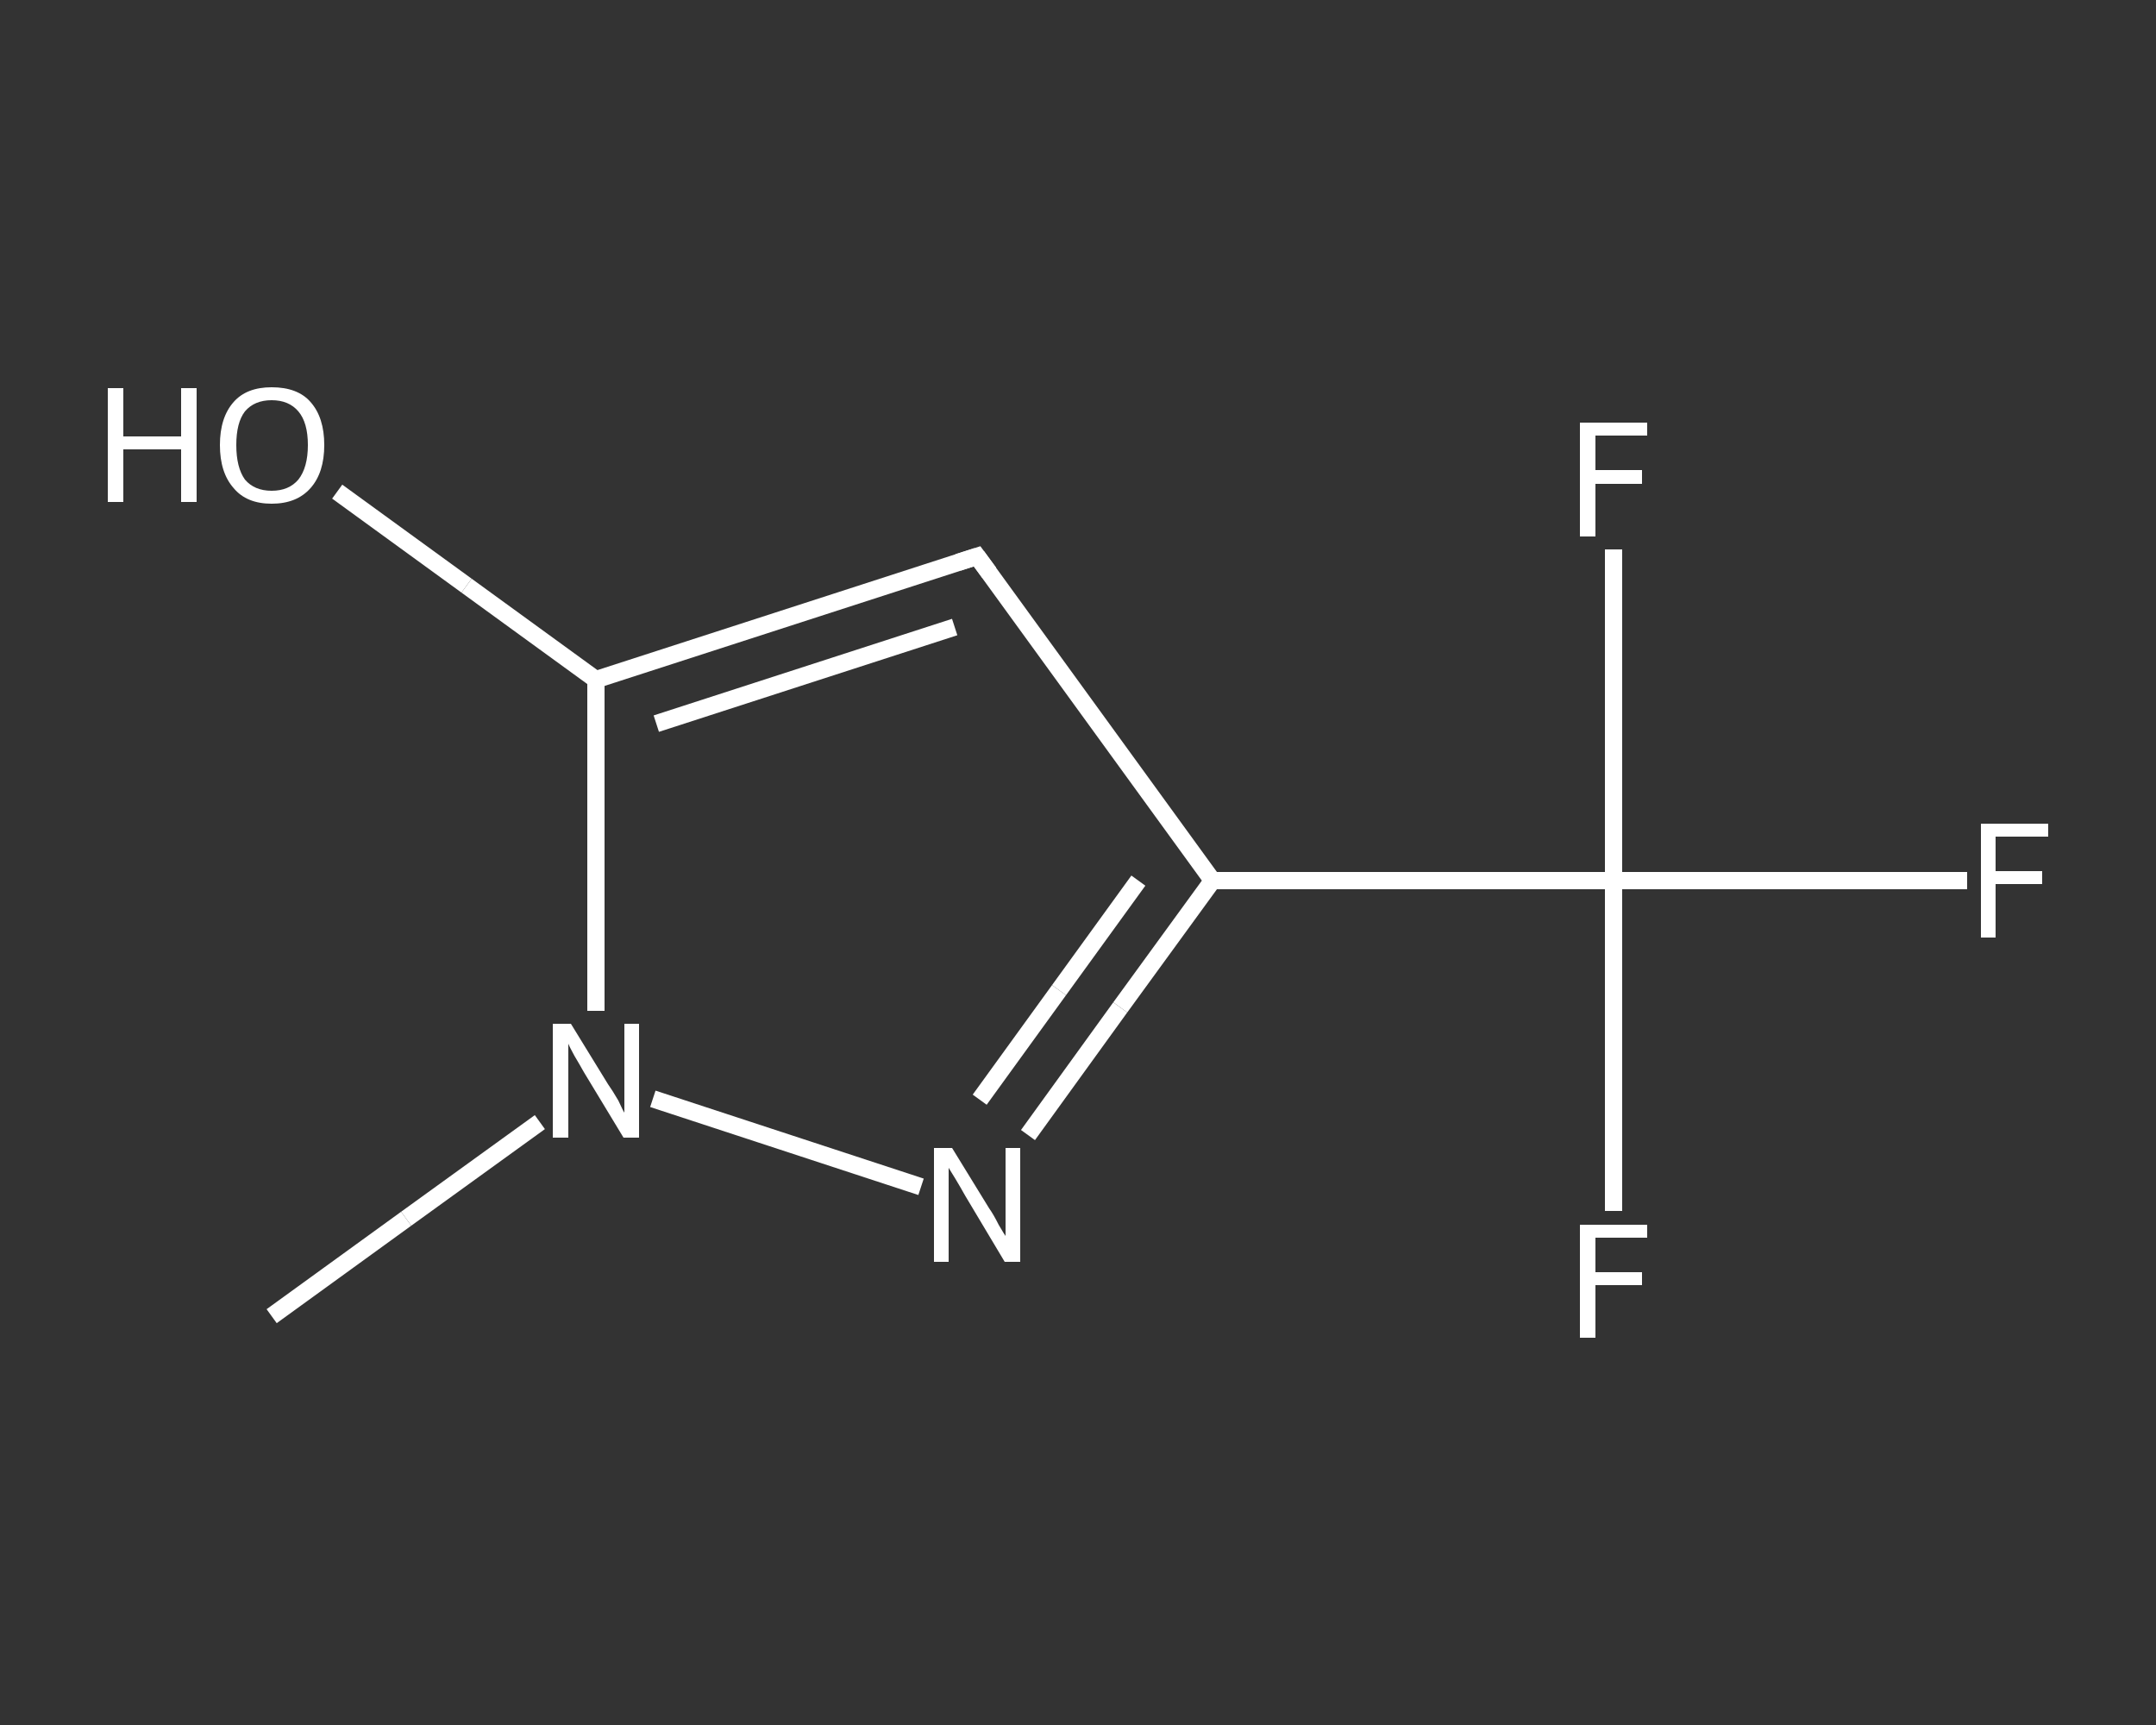 <?xml version='1.0' encoding='iso-8859-1'?>
<svg version='1.1' baseProfile='full'
              xmlns='http://www.w3.org/2000/svg'
                      xmlns:rdkit='http://www.rdkit.org/xml'
                      xmlns:xlink='http://www.w3.org/1999/xlink'
                  xml:space='preserve'
width='250px' height='200px' viewBox='0 0 250 200'>
<rect x="0" y="0" width="250" height="200" fill="#333333" stroke="none"/>
<!-- END OF HEADER -->
<rect style='opacity:1.0;fill:transparent;stroke:none' width='250.0' height='200.0' x='0.0' y='0.0'> </rect>
<path class='bond-0 atom-0 atom-1' d='M 31.5,152.6 L 47.1,141.3' style='fill:none;fill-rule:evenodd;stroke:#FFFFFF;stroke-width:2.0px;stroke-linecap:butt;stroke-linejoin:miter;stroke-opacity:1' />
<path class='bond-0 atom-0 atom-1' d='M 47.1,141.3 L 62.6,130.1' style='fill:none;fill-rule:evenodd;stroke:#FFFFFF;stroke-width:2.0px;stroke-linecap:butt;stroke-linejoin:miter;stroke-opacity:1' />
<path class='bond-1 atom-1 atom-2' d='M 75.7,127.4 L 106.8,137.6' style='fill:none;fill-rule:evenodd;stroke:#FFFFFF;stroke-width:2.0px;stroke-linecap:butt;stroke-linejoin:miter;stroke-opacity:1' />
<path class='bond-2 atom-2 atom-3' d='M 119.2,131.6 L 129.9,116.8' style='fill:none;fill-rule:evenodd;stroke:#FFFFFF;stroke-width:2.0px;stroke-linecap:butt;stroke-linejoin:miter;stroke-opacity:1' />
<path class='bond-2 atom-2 atom-3' d='M 129.9,116.8 L 140.6,102.1' style='fill:none;fill-rule:evenodd;stroke:#FFFFFF;stroke-width:2.0px;stroke-linecap:butt;stroke-linejoin:miter;stroke-opacity:1' />
<path class='bond-2 atom-2 atom-3' d='M 113.6,127.5 L 122.8,114.8' style='fill:none;fill-rule:evenodd;stroke:#FFFFFF;stroke-width:2.0px;stroke-linecap:butt;stroke-linejoin:miter;stroke-opacity:1' />
<path class='bond-2 atom-2 atom-3' d='M 122.8,114.8 L 132.0,102.1' style='fill:none;fill-rule:evenodd;stroke:#FFFFFF;stroke-width:2.0px;stroke-linecap:butt;stroke-linejoin:miter;stroke-opacity:1' />
<path class='bond-3 atom-3 atom-4' d='M 140.6,102.1 L 187.1,102.1' style='fill:none;fill-rule:evenodd;stroke:#FFFFFF;stroke-width:2.0px;stroke-linecap:butt;stroke-linejoin:miter;stroke-opacity:1' />
<path class='bond-4 atom-4 atom-5' d='M 187.1,102.1 L 207.6,102.1' style='fill:none;fill-rule:evenodd;stroke:#FFFFFF;stroke-width:2.0px;stroke-linecap:butt;stroke-linejoin:miter;stroke-opacity:1' />
<path class='bond-4 atom-4 atom-5' d='M 207.6,102.1 L 228.1,102.1' style='fill:none;fill-rule:evenodd;stroke:#FFFFFF;stroke-width:2.0px;stroke-linecap:butt;stroke-linejoin:miter;stroke-opacity:1' />
<path class='bond-5 atom-4 atom-6' d='M 187.1,102.1 L 187.1,121.3' style='fill:none;fill-rule:evenodd;stroke:#FFFFFF;stroke-width:2.0px;stroke-linecap:butt;stroke-linejoin:miter;stroke-opacity:1' />
<path class='bond-5 atom-4 atom-6' d='M 187.1,121.3 L 187.1,140.4' style='fill:none;fill-rule:evenodd;stroke:#FFFFFF;stroke-width:2.0px;stroke-linecap:butt;stroke-linejoin:miter;stroke-opacity:1' />
<path class='bond-6 atom-4 atom-7' d='M 187.1,102.1 L 187.1,82.9' style='fill:none;fill-rule:evenodd;stroke:#FFFFFF;stroke-width:2.0px;stroke-linecap:butt;stroke-linejoin:miter;stroke-opacity:1' />
<path class='bond-6 atom-4 atom-7' d='M 187.1,82.9 L 187.1,63.7' style='fill:none;fill-rule:evenodd;stroke:#FFFFFF;stroke-width:2.0px;stroke-linecap:butt;stroke-linejoin:miter;stroke-opacity:1' />
<path class='bond-7 atom-3 atom-8' d='M 140.6,102.1 L 113.3,64.5' style='fill:none;fill-rule:evenodd;stroke:#FFFFFF;stroke-width:2.0px;stroke-linecap:butt;stroke-linejoin:miter;stroke-opacity:1' />
<path class='bond-8 atom-8 atom-9' d='M 113.3,64.5 L 69.1,78.8' style='fill:none;fill-rule:evenodd;stroke:#FFFFFF;stroke-width:2.0px;stroke-linecap:butt;stroke-linejoin:miter;stroke-opacity:1' />
<path class='bond-8 atom-8 atom-9' d='M 110.7,72.7 L 76.1,83.9' style='fill:none;fill-rule:evenodd;stroke:#FFFFFF;stroke-width:2.0px;stroke-linecap:butt;stroke-linejoin:miter;stroke-opacity:1' />
<path class='bond-9 atom-9 atom-10' d='M 69.1,78.8 L 54.1,67.9' style='fill:none;fill-rule:evenodd;stroke:#FFFFFF;stroke-width:2.0px;stroke-linecap:butt;stroke-linejoin:miter;stroke-opacity:1' />
<path class='bond-9 atom-9 atom-10' d='M 54.1,67.9 L 39.1,57.0' style='fill:none;fill-rule:evenodd;stroke:#FFFFFF;stroke-width:2.0px;stroke-linecap:butt;stroke-linejoin:miter;stroke-opacity:1' />
<path class='bond-10 atom-9 atom-1' d='M 69.1,78.8 L 69.1,98.0' style='fill:none;fill-rule:evenodd;stroke:#FFFFFF;stroke-width:2.0px;stroke-linecap:butt;stroke-linejoin:miter;stroke-opacity:1' />
<path class='bond-10 atom-9 atom-1' d='M 69.1,98.0 L 69.1,117.2' style='fill:none;fill-rule:evenodd;stroke:#FFFFFF;stroke-width:2.0px;stroke-linecap:butt;stroke-linejoin:miter;stroke-opacity:1' />
<path d='M 114.7,66.4 L 113.3,64.5 L 111.1,65.2' style='fill:none;stroke:#FFFFFF;stroke-width:2.0px;stroke-linecap:butt;stroke-linejoin:miter;stroke-opacity:1;' />
<path class='atom-1' d='M 66.2 118.7
L 70.5 125.7
Q 71.0 126.4, 71.7 127.6
Q 72.3 128.9, 72.4 129.0
L 72.4 118.7
L 74.1 118.7
L 74.1 131.9
L 72.3 131.9
L 67.7 124.3
Q 67.2 123.4, 66.6 122.4
Q 66.0 121.3, 65.9 121.0
L 65.9 131.9
L 64.1 131.9
L 64.1 118.7
L 66.2 118.7
' fill='#FFFFFF'/>
<path class='atom-2' d='M 110.4 133.1
L 114.7 140.1
Q 115.2 140.8, 115.8 142.0
Q 116.5 143.2, 116.6 143.3
L 116.6 133.1
L 118.3 133.1
L 118.3 146.3
L 116.5 146.3
L 111.9 138.6
Q 111.4 137.7, 110.8 136.7
Q 110.2 135.7, 110.0 135.4
L 110.0 146.3
L 108.3 146.3
L 108.3 133.1
L 110.4 133.1
' fill='#FFFFFF'/>
<path class='atom-5' d='M 229.7 95.5
L 237.5 95.5
L 237.5 97.0
L 231.4 97.0
L 231.4 101.0
L 236.8 101.0
L 236.8 102.5
L 231.4 102.5
L 231.4 108.7
L 229.7 108.7
L 229.7 95.5
' fill='#FFFFFF'/>
<path class='atom-6' d='M 183.2 142.0
L 191.0 142.0
L 191.0 143.5
L 185.0 143.5
L 185.0 147.5
L 190.4 147.5
L 190.4 149.0
L 185.0 149.0
L 185.0 155.1
L 183.2 155.1
L 183.2 142.0
' fill='#FFFFFF'/>
<path class='atom-7' d='M 183.2 49.0
L 191.0 49.0
L 191.0 50.5
L 185.0 50.5
L 185.0 54.5
L 190.4 54.5
L 190.4 56.1
L 185.0 56.1
L 185.0 62.2
L 183.2 62.2
L 183.2 49.0
' fill='#FFFFFF'/>
<path class='atom-10' d='M 12.5 45.0
L 14.3 45.0
L 14.3 50.6
L 21.0 50.6
L 21.0 45.0
L 22.8 45.0
L 22.8 58.2
L 21.0 58.2
L 21.0 52.1
L 14.3 52.1
L 14.3 58.2
L 12.5 58.2
L 12.5 45.0
' fill='#FFFFFF'/>
<path class='atom-10' d='M 25.5 51.6
Q 25.5 48.4, 27.1 46.6
Q 28.6 44.9, 31.5 44.9
Q 34.5 44.9, 36.0 46.6
Q 37.6 48.4, 37.6 51.6
Q 37.6 54.8, 36.0 56.6
Q 34.4 58.4, 31.5 58.4
Q 28.6 58.4, 27.1 56.6
Q 25.5 54.8, 25.5 51.6
M 31.5 56.9
Q 33.5 56.9, 34.6 55.6
Q 35.7 54.2, 35.7 51.6
Q 35.7 49.0, 34.6 47.7
Q 33.5 46.4, 31.5 46.4
Q 29.5 46.4, 28.4 47.7
Q 27.4 49.0, 27.4 51.6
Q 27.4 54.2, 28.4 55.6
Q 29.5 56.9, 31.5 56.9
' fill='#FFFFFF'/>
</svg>
